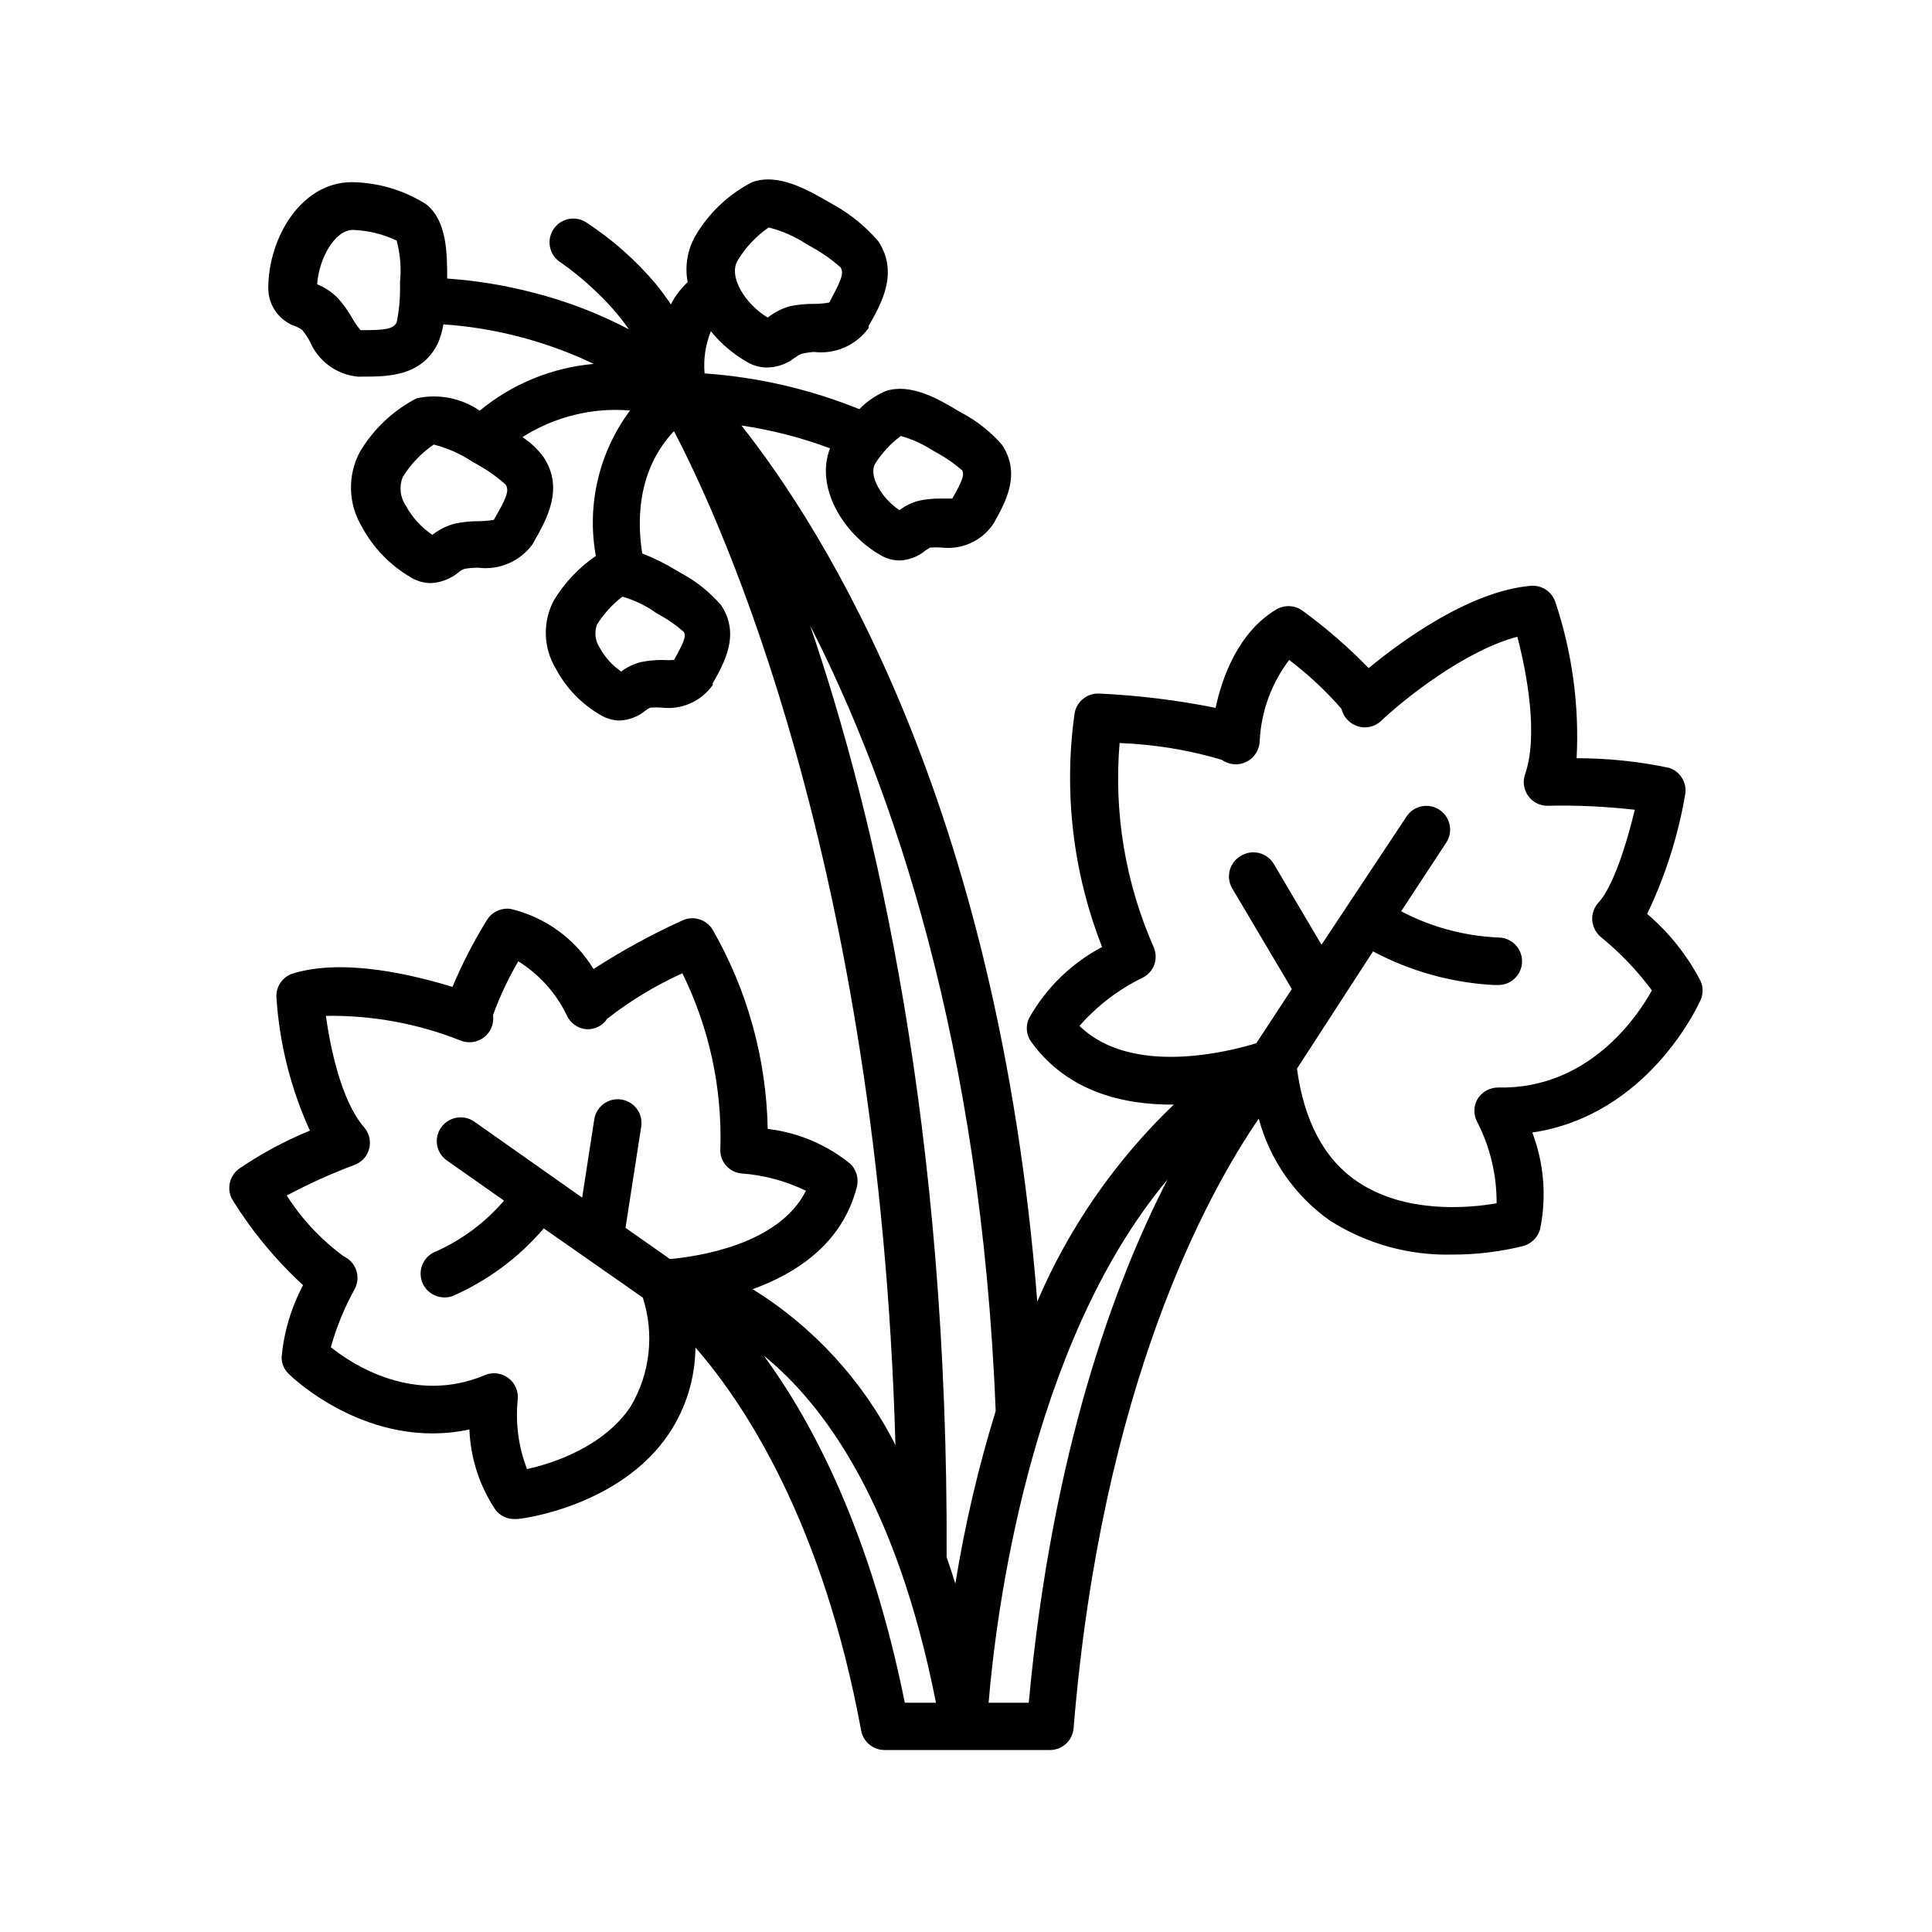 <?xml version="1.0" encoding="UTF-8"?>
<!-- Uploaded to: ICON Repo, www.svgrepo.com, Generator: ICON Repo Mixer Tools -->
<svg fill="#000000" width="800px" height="800px" version="1.1" viewBox="144 144 512 512" xmlns="http://www.w3.org/2000/svg">
 <path d="m594.67 409.02c0.711-1.602 0.711-3.434 0-5.035-3.523-6.793-8.332-12.832-14.16-17.785 4.812-10.027 8.203-20.676 10.078-31.641 0.539-3.062-1.238-6.055-4.184-7.055-8.082-1.715-16.32-2.574-24.586-2.566 0.73-14.039-1.184-28.086-5.641-41.414-0.938-2.766-3.641-4.531-6.551-4.281-16.172 1.461-34.059 14.508-42.926 21.816l0.004-0.004c-5.359-5.519-11.172-10.574-17.383-15.113-2.043-1.566-4.828-1.746-7.055-0.453-10.078 5.996-14.41 18.035-16.121 26.098-10.148-2.039-20.441-3.301-30.781-3.781-3.25-0.191-6.113 2.125-6.602 5.344-2.922 20.891-0.406 42.18 7.305 61.816-8.164 4.305-14.898 10.883-19.395 18.941-0.945 2.047-0.691 4.441 0.652 6.25 9.621 13.25 24.484 16.676 37.734 16.574h0.004c-15.449 14.789-27.75 32.539-36.176 52.195-10.43-132.4-56.777-204.8-78.391-232.16 8.016 1.184 15.883 3.211 23.477 6.047-3.981 10.078 3.273 22.57 13.402 28.312 1.523 0.906 3.262 1.391 5.035 1.41 2.492-0.105 4.883-1.027 6.805-2.617l1.258-0.805v-0.004c1.039-0.066 2.082-0.066 3.125 0 2.574 0.305 5.18-0.094 7.547-1.148 2.367-1.055 4.406-2.731 5.902-4.848l0.301-0.453c3.074-5.492 7.356-12.949 2.215-20.758l0.004 0.004c-3.027-3.469-6.664-6.356-10.73-8.516l-1.258-0.707c-5.039-3.074-12.445-7.203-18.895-5.039v0.004c-2.609 1.121-4.973 2.746-6.953 4.785-13.086-5.293-26.926-8.492-41.008-9.473-0.332-3.809 0.238-7.637 1.66-11.184 2.648 3.266 5.879 6.016 9.523 8.109 1.594 0.973 3.422 1.492 5.289 1.512 2.707-0.02 5.332-0.941 7.457-2.617 0.527-0.402 1.105-0.742 1.711-1.008 1.098-0.254 2.207-0.422 3.328-0.504 2.766 0.336 5.57-0.074 8.121-1.191 2.551-1.117 4.758-2.898 6.387-5.156v-0.555c3.426-5.945 8.012-14.105 2.57-22.418v-0.004c-3.254-3.797-7.141-7-11.488-9.469l-1.41-0.805c-5.742-3.324-13.652-7.91-20.555-5.391v-0.004c-6.301 3.254-11.543 8.234-15.113 14.359-2.059 3.691-2.754 7.988-1.965 12.141-1.047 0.98-1.992 2.059-2.824 3.227-0.621 0.836-1.16 1.73-1.609 2.668-1.309-1.914-2.621-3.727-3.981-5.391-5.359-6.356-11.625-11.887-18.59-16.422-2.965-1.824-6.844-0.898-8.668 2.062-1.82 2.965-0.898 6.844 2.066 8.668 3.082 2.141 5.996 4.516 8.715 7.102 3.477 3.184 6.602 6.731 9.32 10.582-7.992-4.195-16.445-7.441-25.188-9.676-7.523-1.977-15.215-3.242-22.977-3.777 0-6.551 0-15.113-5.441-19.598-5.926-3.805-12.805-5.863-19.848-5.945-13.25 0-22.117 14.559-22.117 28.164 0.023 4.578 2.961 8.629 7.305 10.074 0.613 0.238 1.188 0.562 1.711 0.957 0.75 0.957 1.422 1.969 2.016 3.023 1.074 2.547 2.816 4.758 5.043 6.398 2.227 1.641 4.852 2.652 7.606 2.922h1.109c6.801 0 15.82 0 20.152-8.816h-0.004c0.707-1.609 1.195-3.301 1.461-5.039 13.828 0.953 27.348 4.508 39.852 10.48-11.098 0.98-21.637 5.305-30.227 12.395-4.887-3.356-10.938-4.539-16.727-3.273-6.289 3.266-11.531 8.242-15.113 14.355-3.227 6.211-2.996 13.648 0.602 19.648 3.008 5.602 7.508 10.254 13 13.453 1.594 0.973 3.422 1.492 5.289 1.512 2.652-0.129 5.191-1.102 7.254-2.769 0.484-0.441 1.051-0.785 1.664-1.008 1.199-0.203 2.41-0.305 3.629-0.305 2.766 0.355 5.574-0.051 8.129-1.168 2.559-1.117 4.762-2.906 6.379-5.18l0.25-0.504c3.426-5.996 8.062-14.156 2.57-22.469-1.547-2.07-3.438-3.859-5.59-5.289 8.48-5.402 18.492-7.879 28.516-7.055-8.234 11.035-11.52 24.992-9.07 38.543-4.5 3.098-8.297 7.117-11.133 11.789-3.019 5.723-2.809 12.609 0.555 18.137 2.715 5.113 6.82 9.355 11.84 12.242 1.52 0.922 3.258 1.426 5.035 1.461 2.508-0.121 4.906-1.039 6.852-2.621 0.379-0.328 0.805-0.602 1.262-0.805 1.023-0.074 2.051-0.074 3.074 0 2.582 0.312 5.199-0.082 7.578-1.137 2.375-1.055 4.422-2.734 5.922-4.859v-0.453c3.074-5.441 7.356-12.949 2.215-20.707h0.004c-3.031-3.481-6.668-6.383-10.734-8.562l-1.211-0.707h0.004c-2.856-1.738-5.856-3.219-8.969-4.434-2.672-17.332 3.629-27.406 8.414-32.395 12.445 23.68 54.312 114.62 58.695 268.68-8.586-16.98-21.676-31.27-37.836-41.312 11.586-4.18 23.781-12.09 27.609-27.105l-0.004 0.004c0.559-2.195-0.094-4.516-1.711-6.098-6.273-5.113-13.879-8.328-21.914-9.27-0.344-18.527-5.352-36.672-14.562-52.75-1.66-2.793-5.176-3.863-8.109-2.469-8.133 3.695-15.98 7.992-23.48 12.848-4.894-8.012-12.781-13.742-21.914-15.922-2.551-0.383-5.078 0.812-6.398 3.023-3.481 5.633-6.512 11.527-9.07 17.633-10.078-3.074-28.566-7.707-42.219-3.578v0.004c-2.789 0.836-4.625 3.492-4.434 6.398 0.793 12.195 3.797 24.145 8.867 35.266-6.578 2.695-12.859 6.074-18.742 10.074-2.699 1.941-3.43 5.648-1.66 8.465 5.16 8.273 11.414 15.816 18.59 22.422-3.156 5.938-5.094 12.445-5.691 19.145 0.008 1.66 0.699 3.246 1.914 4.383 0.906 0.957 21.312 20.402 47.863 14.711h-0.004c0.289 7.566 2.66 14.906 6.852 21.211 1.18 1.598 3.055 2.535 5.039 2.519h0.754c1.109 0 27.355-3.324 40.305-22.723h0.004c4.465-6.742 6.879-14.637 6.949-22.723 13.199 15.113 33.805 46.602 43.934 101.62 0.602 2.941 3.195 5.051 6.195 5.039h43.832c3.281 0.008 6.012-2.523 6.25-5.793 7.457-90.688 35.266-141.37 49.07-161.52v-0.004c2.938 10.926 9.602 20.48 18.84 27.004 9.68 6.164 20.977 9.305 32.445 9.02 6.336 0.016 12.645-0.746 18.793-2.266 2.184-0.598 3.887-2.305 4.484-4.484 1.754-8.555 1.039-17.434-2.066-25.594 30.734-4.586 43.984-33.754 44.59-35.117zm-218.75-142.12c1.793-2.848 4.098-5.344 6.801-7.356 3 0.832 5.856 2.125 8.465 3.832l1.359 0.754c2.281 1.27 4.426 2.773 6.398 4.484 0.754 1.16 0 2.973-2.57 7.508h-3.223c-1.934-0.02-3.859 0.184-5.746 0.602-1.82 0.492-3.531 1.332-5.039 2.469-4.531-2.973-8.312-9.016-6.445-12.293zm-36.375-53.957c2.078-3.43 4.859-6.383 8.16-8.664 3.582 0.902 6.988 2.402 10.074 4.434l1.512 0.855c2.672 1.488 5.172 3.262 7.457 5.289 1.059 1.613 0 3.68-2.973 9.32-1.348 0.234-2.711 0.352-4.078 0.355-2.117-0.02-4.227 0.18-6.301 0.602-2.16 0.605-4.18 1.633-5.941 3.023-5.996-3.578-10.582-10.98-7.91-15.215zm-89.527 5.695v1.762c0.023 3.047-0.281 6.086-0.906 9.07-0.906 1.762-3.273 2.066-9.574 2.016v-0.004c-0.879-1.047-1.652-2.18-2.316-3.375-1.031-1.801-2.246-3.488-3.629-5.035-1.566-1.617-3.453-2.887-5.543-3.731 0.453-6.75 4.637-14.41 9.473-14.41 4.016 0.141 7.957 1.102 11.59 2.824 0.957 3.539 1.266 7.231 0.906 10.883zm24.887 63.129v-0.004c-1.348 0.234-2.711 0.352-4.082 0.352-2.113 0-4.227 0.219-6.297 0.656-2.164 0.57-4.188 1.582-5.945 2.973-2.938-1.984-5.356-4.644-7.051-7.758-1.5-2.234-1.801-5.059-0.809-7.559 2.109-3.41 4.906-6.348 8.215-8.613 3.582 0.902 6.988 2.402 10.074 4.434l1.512 0.855c2.668 1.488 5.168 3.262 7.457 5.289 1.109 1.664 0.152 3.68-3.074 9.32zm42.523 24.383 1.359 0.805c2.293 1.254 4.438 2.758 6.398 4.484 0.754 1.109 0 2.922-2.57 7.457-1.074 0.078-2.152 0.078-3.223 0-1.93 0.008-3.856 0.211-5.746 0.602-1.816 0.504-3.527 1.34-5.035 2.469-2.367-1.645-4.316-3.816-5.695-6.348-1.199-1.801-1.461-4.066-0.703-6.094 1.777-2.859 4.066-5.371 6.75-7.406 3.012 0.879 5.867 2.223 8.465 3.981zm4.18 171.55-11.84-8.312 4.133-26.652c0.305-1.672-0.082-3.398-1.066-4.785-0.988-1.383-2.492-2.309-4.172-2.566-1.68-0.262-3.394 0.172-4.75 1.195-1.359 1.023-2.246 2.555-2.457 4.242l-3.176 20.555-28.617-20.152h0.004c-2.859-1.961-6.762-1.266-8.766 1.562-0.969 1.363-1.352 3.062-1.059 4.707 0.297 1.648 1.238 3.109 2.617 4.059l15.113 10.629h0.004c-4.91 5.723-11.016 10.297-17.887 13.402-2.906 1.016-4.652 3.984-4.129 7.016 0.523 3.035 3.168 5.246 6.246 5.227 0.719 0.008 1.434-0.113 2.113-0.352 9.316-4.074 17.582-10.207 24.184-17.938l26.25 18.34c3.121 9.641 1.945 20.156-3.227 28.867-7.152 10.73-20.758 15.113-27.457 16.574-2.254-5.832-3.098-12.113-2.469-18.336 0.25-2.231-0.684-4.43-2.469-5.793-1.098-0.805-2.418-1.242-3.777-1.262-0.848-0.008-1.691 0.164-2.469 0.504-18.742 7.859-35.016-2.769-40.809-7.406 1.492-5.352 3.606-10.508 6.297-15.367 0.832-1.523 0.992-3.328 0.449-4.977-0.543-1.652-1.746-3.004-3.32-3.738-5.992-4.391-11.117-9.859-15.113-16.121 5.762-3.074 11.719-5.769 17.832-8.062 1.98-0.68 3.488-2.309 4.016-4.332 0.527-2.027 0.004-4.184-1.395-5.742-5.945-6.902-8.867-20.758-10.078-29.473h0.004c12.219-0.191 24.359 2.035 35.719 6.547 2.09 0.836 4.465 0.488 6.231-0.902s2.656-3.621 2.336-5.848c1.805-4.941 4.047-9.711 6.699-14.258 5.551 3.457 10.004 8.422 12.848 14.309 0.91 2.031 2.828 3.43 5.039 3.68 2.262 0.199 4.453-0.867 5.691-2.773 6.133-4.789 12.812-8.832 19.902-12.039 7.086 14.379 10.543 30.273 10.074 46.301-0.152 1.645 0.355 3.281 1.414 4.551 1.062 1.266 2.582 2.059 4.231 2.199 5.914 0.434 11.691 1.992 17.027 4.582-7.254 14.512-29.32 17.484-35.973 18.09zm62.172 117.54c-8.969-44.641-24.082-73.91-37.383-91.996 16.121 13.098 35.266 39.348 45.645 91.996zm13.402-31.539c-0.754-2.418-1.512-4.734-2.316-7.055 0.504-113-18.59-195.33-36.172-246.87 21.766 42.621 45.344 110.84 49.172 208.18h-0.004c-4.621 14.98-8.191 30.266-10.684 45.746zm19.445 31.539h-10.633c1.812-22.016 10.48-94.516 47.41-138.65-14.156 27.508-30.633 72.344-36.777 138.65zm124.44-163.04c-2.231-0.008-4.309 1.133-5.492 3.023-1.137 1.945-1.137 4.352 0 6.297 3.359 6.617 5.09 13.941 5.039 21.363-7.457 1.309-24.383 2.82-37.031-5.844-8.715-5.945-14.008-16.02-15.871-29.824l20.152-31.086c9.891 5.258 20.809 8.301 31.992 8.914h1.211c3.477 0 6.297-2.816 6.297-6.297 0-3.477-2.82-6.297-6.297-6.297-8.992-0.391-17.781-2.762-25.746-6.953l12.043-18.34c1.785-2.902 0.938-6.699-1.91-8.566-2.852-1.871-6.672-1.133-8.621 1.664l-22.621 34.109-12.645-21.41c-0.859-1.441-2.258-2.481-3.883-2.887-1.629-0.406-3.348-0.148-4.785 0.719-1.469 0.816-2.551 2.188-2.996 3.809-0.445 1.621-0.219 3.356 0.629 4.809l15.82 26.703-9.422 14.359c-7.106 2.168-32.949 8.918-46.855-4.586v-0.004c4.656-5.316 10.324-9.652 16.68-12.746 3.027-1.473 4.344-5.082 2.969-8.16-7.481-16.98-10.582-35.57-9.016-54.059 9.168 0.34 18.258 1.828 27.055 4.434 1.918 1.391 4.449 1.598 6.566 0.539 2.121-1.059 3.473-3.211 3.508-5.578 0.391-7.762 3.109-15.223 7.809-21.41 5.051 3.828 9.695 8.164 13.855 12.945 0.469 1.961 1.832 3.582 3.68 4.383 2.293 1.016 4.973 0.559 6.801-1.156 5.894-5.594 22.016-18.59 36.121-22.32 2.57 9.672 5.594 26.199 2.066 36.426-0.691 1.953-0.371 4.125 0.855 5.793 1.168 1.617 3.047 2.574 5.039 2.57 7.742-0.176 15.484 0.18 23.176 1.059-2.168 9.117-5.793 20.504-9.621 24.586-1.164 1.273-1.766 2.961-1.664 4.684 0.145 1.719 0.957 3.312 2.266 4.434 5.086 4.144 9.637 8.898 13.555 14.16-3.879 7.051-16.879 26.246-40.707 25.742z"/>
</svg>